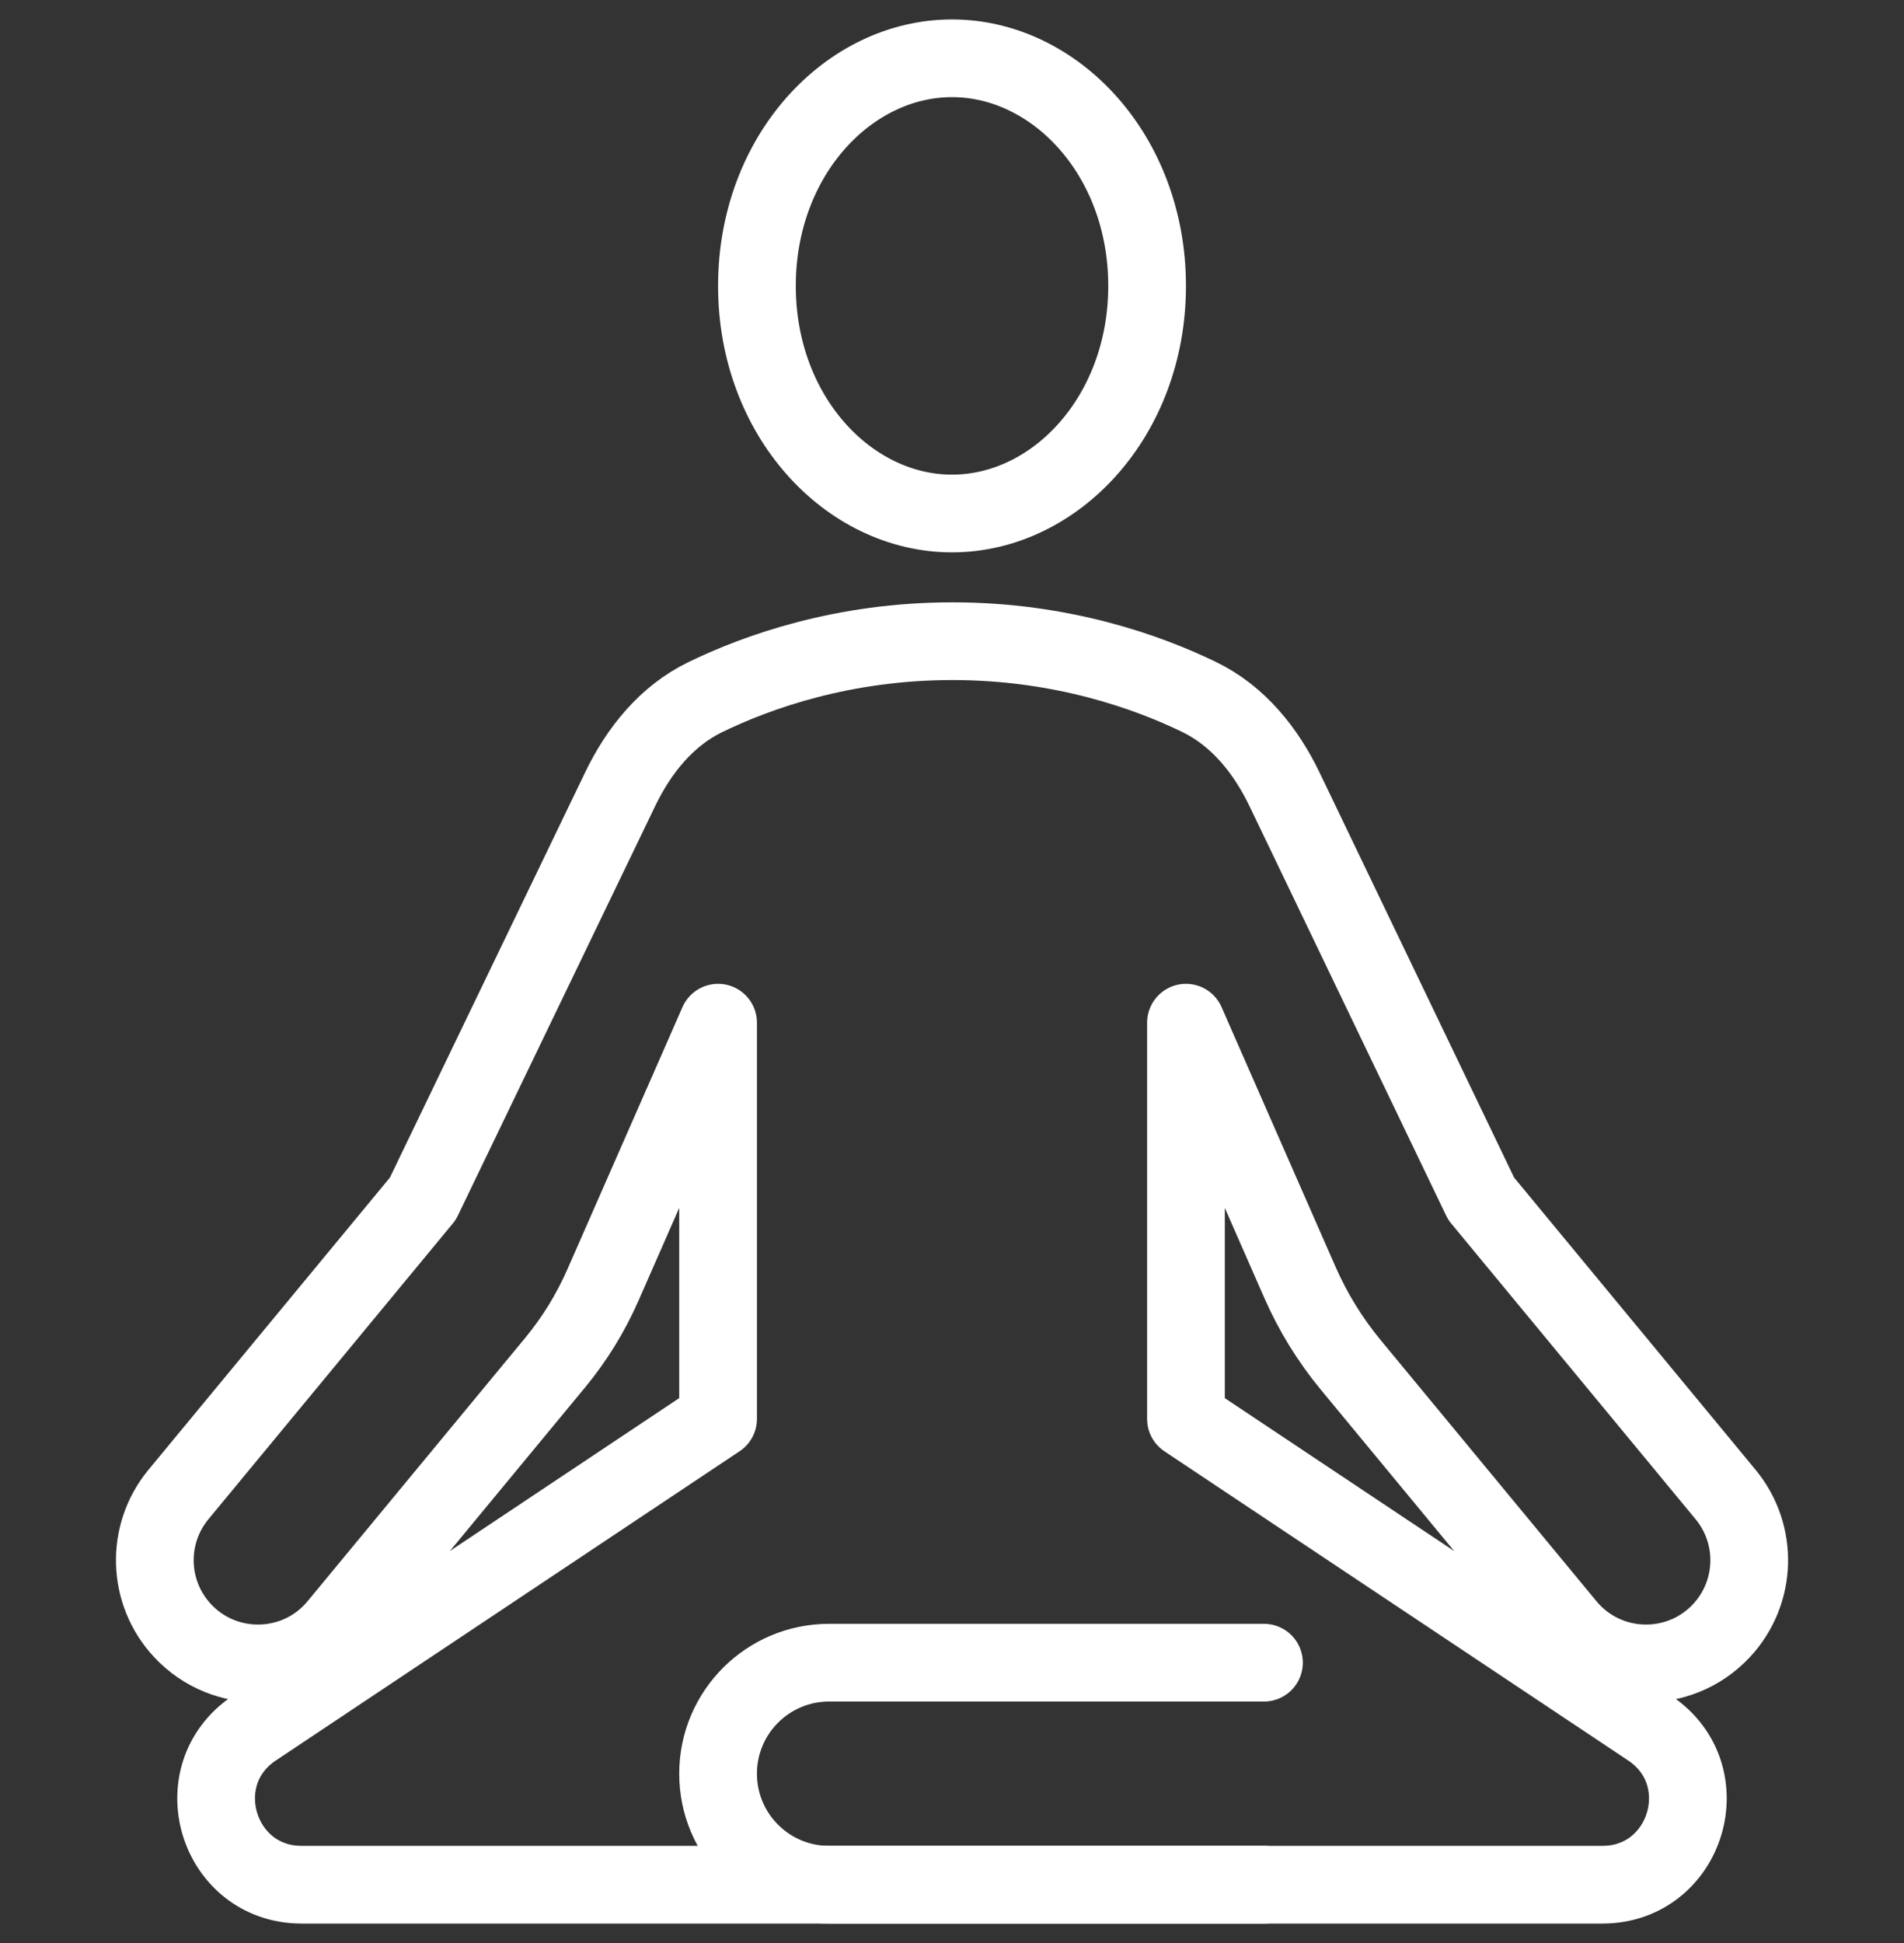 <svg xmlns="http://www.w3.org/2000/svg" width="49" height="50" viewBox="0 0 49 50" fill="none"><rect x="0" y="0" width="49" height="50" fill="#333333" stroke="none"/><path d="M29.521 7.357C29.521 10.718 27.155 13.214 24.5 13.214C21.846 13.214 19.48 10.718 19.48 7.357C19.48 3.996 21.846 1.5 24.5 1.5C27.155 1.5 29.521 3.996 29.521 7.357Z" stroke="white" stroke-width="2" stroke-linejoin="round"></path><path d="M15.959 20.311C16.442 19.308 17.154 18.423 18.155 17.937C19.496 17.287 21.698 16.5 24.509 16.5C27.317 16.5 29.518 17.285 30.859 17.935C31.863 18.422 32.576 19.31 33.059 20.315L38.118 30.847L44.408 38.458C45.258 39.487 45.213 40.986 44.303 41.961V41.961C43.209 43.133 41.335 43.077 40.314 41.841L34.759 35.12C34.229 34.478 33.791 33.766 33.456 33.004L30.521 26.317V36.514L42.454 44.469C44.265 45.677 43.411 48.5 41.234 48.5H7.766C5.589 48.5 4.735 45.677 6.546 44.469L18.48 36.513V26.317L15.516 33.069C15.2 33.788 14.787 34.46 14.287 35.065L8.687 41.841C7.666 43.077 5.791 43.133 4.698 41.961V41.961C3.788 40.986 3.743 39.487 4.593 38.458L10.882 30.847L15.959 20.311Z" stroke="white" stroke-width="2" stroke-linejoin="round"></path><path d="M32.528 42.786H21.337C19.759 42.786 18.48 44.065 18.48 45.643V45.643C18.48 47.221 19.759 48.5 21.337 48.5H32.528" stroke="white" stroke-width="2" stroke-linecap="round" stroke-linejoin="round"></path></svg>